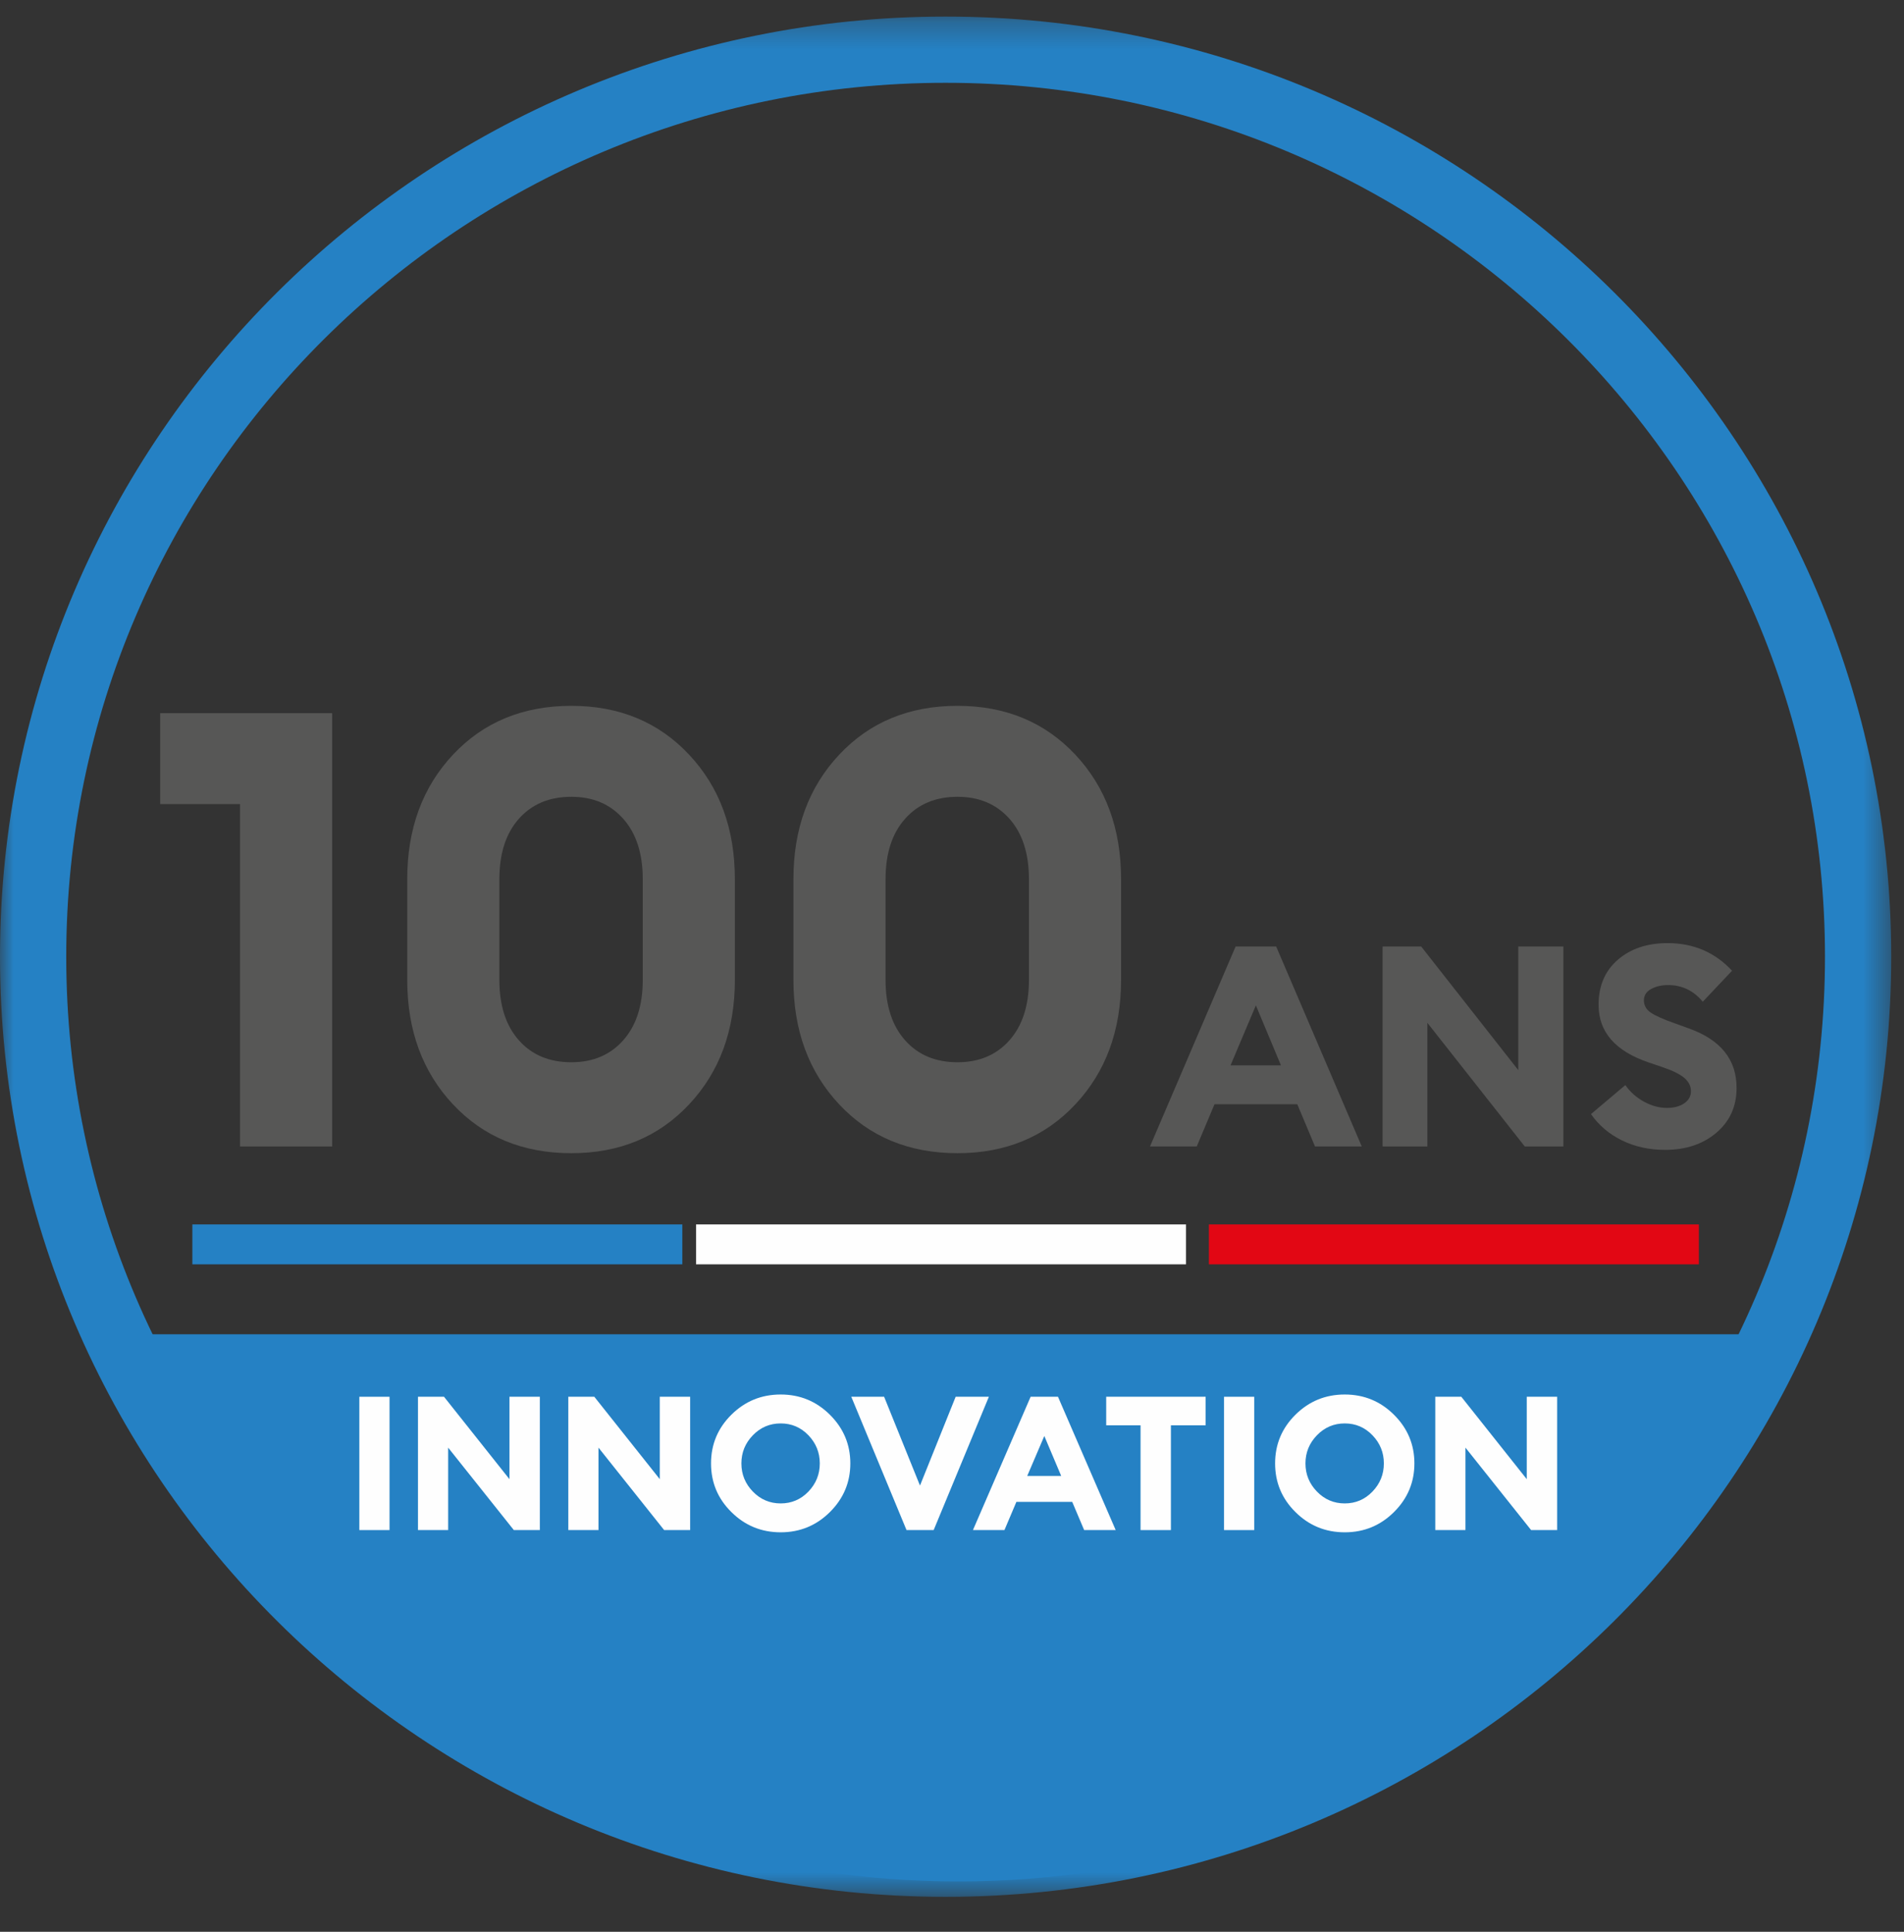 <?xml version="1.0" encoding="UTF-8"?>
<svg width="70px" height="71px" viewBox="0 0 70 71" version="1.1" xmlns="http://www.w3.org/2000/svg" xmlns:xlink="http://www.w3.org/1999/xlink">
    <rect x="0" y="0" width="70" height="71" fill="#333333" stroke="none"/>
    <title>Group 30</title>
    <defs>
        <polygon id="path-1" points="0 69.391 69.53 69.391 69.53 0.284 0 0.284"></polygon>
    </defs>
    <g id="Desktop" stroke="none" stroke-width="1" fill="none" fill-rule="evenodd">
        <g id="Artboard" transform="translate(-413, -283)">
            <g id="Group-30" transform="translate(413, 283)">
                <polygon id="Fill-1" fill="#575756" points="8.826 42.138 8.826 29.554 5.888 29.554 5.888 26.212 12.213 26.212 12.213 42.138"></polygon>
                <g id="Group-29" transform="translate(0, 0.325)">
                    <path d="M21.006,38.717 C21.798,38.717 22.434,38.449 22.912,37.91 C23.391,37.371 23.631,36.631 23.631,35.689 L23.631,31.988 C23.631,31.046 23.391,30.305 22.912,29.767 C22.434,29.229 21.798,28.96 21.006,28.96 C20.198,28.96 19.555,29.229 19.077,29.767 C18.598,30.305 18.359,31.046 18.359,31.988 L18.359,35.689 C18.359,36.631 18.598,37.371 19.077,37.91 C19.555,38.449 20.198,38.717 21.006,38.717 M21.006,42.059 C19.226,42.059 17.776,41.462 16.654,40.265 C15.533,39.069 14.972,37.543 14.972,35.689 L14.972,31.988 C14.972,30.134 15.533,28.608 16.654,27.412 C17.776,26.216 19.226,25.617 21.006,25.617 C22.77,25.617 24.214,26.216 25.335,27.412 C26.457,28.608 27.017,30.134 27.017,31.988 L27.017,35.689 C27.017,37.543 26.457,39.069 25.335,40.265 C24.214,41.462 22.77,42.059 21.006,42.059" id="Fill-2" fill="#575756"></path>
                    <path d="M35.204,38.717 C35.997,38.717 36.632,38.449 37.112,37.91 C37.589,37.371 37.829,36.631 37.829,35.689 L37.829,31.988 C37.829,31.046 37.589,30.305 37.112,29.767 C36.632,29.229 35.997,28.96 35.204,28.96 C34.397,28.96 33.754,29.229 33.276,29.767 C32.796,30.305 32.557,31.046 32.557,31.988 L32.557,35.689 C32.557,36.631 32.796,37.371 33.276,37.91 C33.754,38.449 34.397,38.717 35.204,38.717 M35.204,42.059 C33.425,42.059 31.974,41.462 30.853,40.265 C29.731,39.069 29.17,37.543 29.17,35.689 L29.17,31.988 C29.17,30.134 29.731,28.608 30.853,27.412 C31.974,26.216 33.425,25.617 35.204,25.617 C36.968,25.617 38.412,26.216 39.534,27.412 C40.655,28.608 41.216,30.134 41.216,31.988 L41.216,35.689 C41.216,37.543 40.655,39.069 39.534,40.265 C38.412,41.462 36.968,42.059 35.204,42.059" id="Fill-4" fill="#575756"></path>
                    <path d="M46.172,36.626 L45.24,38.831 L47.094,38.831 L46.172,36.626 Z M42.279,41.812 L45.427,34.462 L46.918,34.462 L50.065,41.812 L48.346,41.812 L47.694,40.26 L44.651,40.26 L43.998,41.812 L42.279,41.812 Z" id="Fill-6" fill="#575756"></path>
                    <polygon id="Fill-8" fill="#575756" points="57.477 41.813 56.059 41.813 52.477 37.268 52.477 41.813 50.831 41.813 50.831 34.462 52.249 34.462 55.82 39.007 55.82 34.462 57.477 34.462"></polygon>
                    <path d="M61.214,41.937 C60.635,41.937 60.108,41.821 59.635,41.591 C59.163,41.359 58.781,41.037 58.492,40.622 L59.755,39.556 C59.934,39.811 60.164,40.015 60.443,40.167 C60.723,40.318 61,40.395 61.277,40.395 C61.546,40.395 61.761,40.337 61.923,40.224 C62.086,40.11 62.167,39.964 62.167,39.783 C62.167,39.597 62.088,39.435 61.929,39.297 C61.77,39.16 61.508,39.028 61.142,38.904 L60.625,38.728 C59.389,38.313 58.771,37.606 58.771,36.605 C58.771,35.908 59.008,35.356 59.48,34.949 C59.953,34.541 60.562,34.338 61.307,34.338 C62.26,34.338 63.051,34.676 63.678,35.353 L62.602,36.492 C62.264,36.084 61.839,35.88 61.328,35.88 C61.087,35.88 60.878,35.929 60.702,36.025 C60.526,36.122 60.438,36.26 60.438,36.44 C60.438,36.626 60.52,36.776 60.687,36.89 C60.852,37.004 61.149,37.137 61.577,37.288 L62.095,37.475 C63.267,37.896 63.851,38.628 63.844,39.67 C63.844,40.339 63.597,40.885 63.104,41.306 C62.61,41.726 61.981,41.937 61.214,41.937" id="Fill-10" fill="#575756"></path>
                    <path d="M4.611,48.715 C9.64,60.529 21.455,68.824 35.229,68.824 C49.002,68.824 60.816,60.529 65.847,48.715 L4.611,48.715 Z" id="Fill-12" fill="#2581C4"></path>
                    <mask id="mask-2" fill="white">
                        <use xlink:href="#path-1"></use>
                    </mask>
                    <g id="Clip-15"></g>
                    <polygon id="Fill-14" fill="#FEFEFE" mask="url(#mask-2)" points="13.211 55.911 14.321 55.911 14.321 51.011 13.211 51.011"></polygon>
                    <polygon id="Fill-16" fill="#FEFEFE" mask="url(#mask-2)" points="19.847 55.911 18.891 55.911 16.476 52.881 16.476 55.911 15.367 55.911 15.367 51.01 16.323 51.01 18.73 54.04 18.73 51.01 19.847 51.01"></polygon>
                    <polygon id="Fill-17" fill="#FEFEFE" mask="url(#mask-2)" points="25.373 55.911 24.417 55.911 22.003 52.881 22.003 55.911 20.894 55.911 20.894 51.01 21.849 51.01 24.257 54.04 24.257 51.01 25.373 51.01"></polygon>
                    <path d="M27.679,54.496 C27.961,54.786 28.301,54.931 28.702,54.931 C29.102,54.931 29.441,54.786 29.721,54.496 C29.999,54.206 30.139,53.861 30.139,53.461 C30.139,53.061 29.999,52.715 29.721,52.426 C29.441,52.136 29.102,51.991 28.702,51.991 C28.301,51.991 27.961,52.136 27.679,52.426 C27.398,52.715 27.257,53.061 27.257,53.461 C27.257,53.861 27.398,54.206 27.679,54.496 M30.512,55.248 C30.012,55.745 29.408,55.993 28.702,55.993 C27.994,55.993 27.391,55.746 26.891,55.251 C26.39,54.757 26.141,54.16 26.141,53.461 C26.141,52.761 26.39,52.164 26.891,51.669 C27.391,51.175 27.994,50.928 28.702,50.928 C29.408,50.928 30.012,51.176 30.512,51.673 C31.012,52.17 31.262,52.766 31.262,53.461 C31.262,54.155 31.012,54.751 30.512,55.248" id="Fill-18" fill="#FEFEFE" mask="url(#mask-2)"></path>
                    <polygon id="Fill-19" fill="#FEFEFE" mask="url(#mask-2)" points="33.328 55.911 31.297 51.01 32.504 51.01 33.823 54.275 35.135 51.01 36.356 51.01 34.326 55.911"></polygon>
                    <path d="M38.394,52.453 L37.765,53.923 L39.015,53.923 L38.394,52.453 Z M35.77,55.911 L37.891,51.01 L38.896,51.01 L41.018,55.911 L39.859,55.911 L39.42,54.875 L37.367,54.875 L36.928,55.911 L35.77,55.911 Z" id="Fill-20" fill="#FEFEFE" mask="url(#mask-2)"></path>
                    <polygon id="Fill-21" fill="#FEFEFE" mask="url(#mask-2)" points="41.932 55.911 41.932 52.06 40.669 52.06 40.669 51.01 44.325 51.01 44.325 52.06 43.048 52.06 43.048 55.911"></polygon>
                    <polygon id="Fill-22" fill="#FEFEFE" mask="url(#mask-2)" points="45.001 55.911 46.111 55.911 46.111 51.011 45.001 51.011"></polygon>
                    <path d="M48.417,54.496 C48.699,54.786 49.039,54.931 49.439,54.931 C49.839,54.931 50.179,54.786 50.458,54.496 C50.737,54.206 50.877,53.861 50.877,53.461 C50.877,53.061 50.737,52.715 50.458,52.426 C50.179,52.136 49.839,51.991 49.439,51.991 C49.039,51.991 48.699,52.136 48.417,52.426 C48.136,52.715 47.995,53.061 47.995,53.461 C47.995,53.861 48.136,54.206 48.417,54.496 M51.25,55.248 C50.75,55.745 50.146,55.993 49.439,55.993 C48.732,55.993 48.128,55.746 47.629,55.251 C47.128,54.757 46.879,54.16 46.879,53.461 C46.879,52.761 47.128,52.164 47.629,51.669 C48.128,51.175 48.732,50.928 49.439,50.928 C50.146,50.928 50.75,51.176 51.25,51.673 C51.75,52.17 52,52.766 52,53.461 C52,54.155 51.75,54.751 51.25,55.248" id="Fill-23" fill="#FEFEFE" mask="url(#mask-2)"></path>
                    <polygon id="Fill-24" fill="#FEFEFE" mask="url(#mask-2)" points="57.248 55.911 56.291 55.911 53.877 52.881 53.877 55.911 52.768 55.911 52.768 51.01 53.724 51.01 56.131 54.04 56.131 51.01 57.248 51.01"></polygon>
                    <path d="M34.765,2.718 C16.938,2.718 2.435,17.127 2.435,34.837 C2.435,52.548 16.938,66.956 34.765,66.956 C52.592,66.956 67.095,52.548 67.095,34.837 C67.095,17.127 52.592,2.718 34.765,2.718 M34.765,69.391 C15.595,69.391 -0,53.89 -0,34.837 C-0,15.785 15.595,0.284 34.765,0.284 C53.935,0.284 69.53,15.785 69.53,34.837 C69.53,53.89 53.935,69.391 34.765,69.391" id="Fill-25" fill="#2581C4" mask="url(#mask-2)"></path>
                    <polygon id="Fill-26" fill="#2581C4" mask="url(#mask-2)" points="7.072 46.144 25.085 46.144 25.085 44.677 7.072 44.677"></polygon>
                    <polygon id="Fill-27" fill="#FEFEFE" mask="url(#mask-2)" points="25.59 46.144 43.603 46.144 43.603 44.677 25.59 44.677"></polygon>
                    <polygon id="Fill-28" fill="#E20714" mask="url(#mask-2)" points="44.445 46.144 62.458 46.144 62.458 44.677 44.445 44.677"></polygon>
                </g>
            </g>
        </g>
    </g>
</svg>